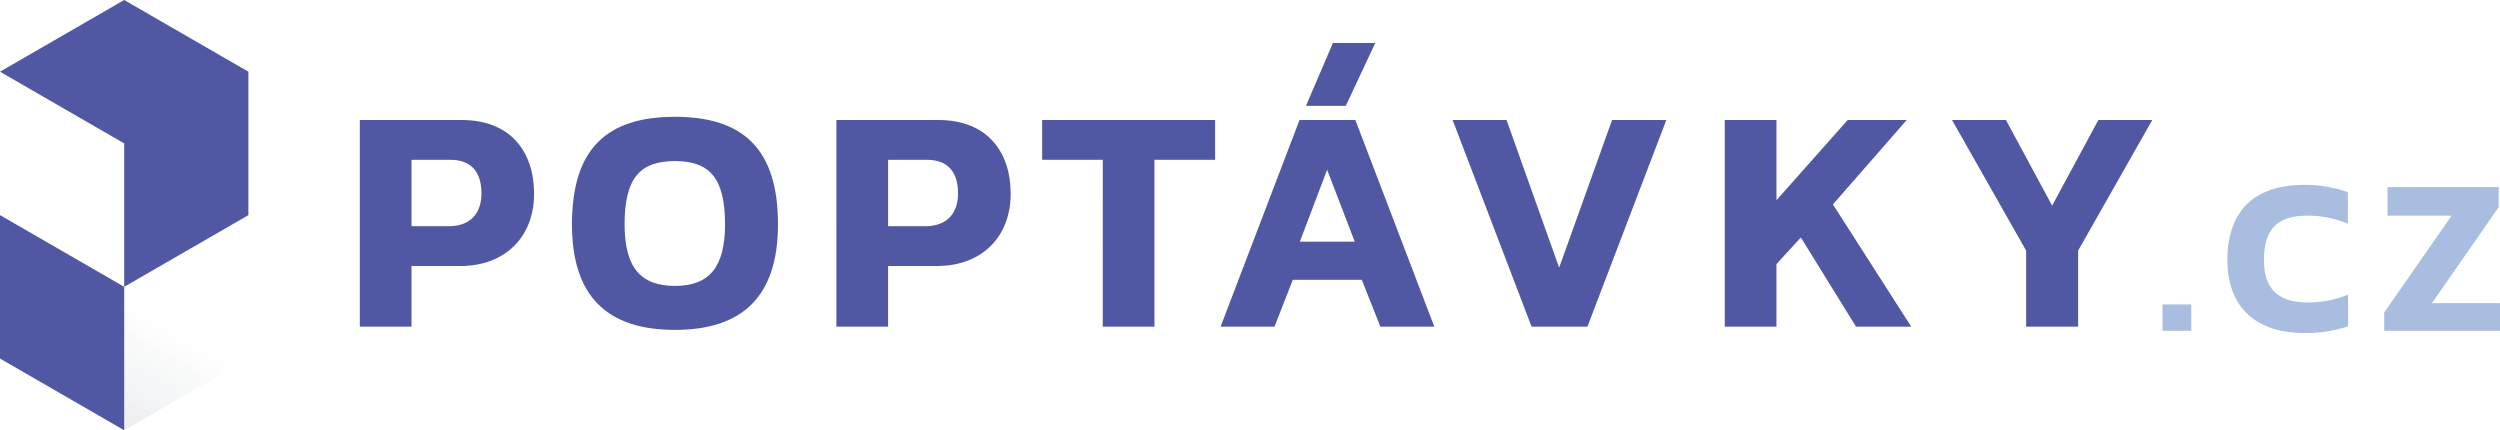 <svg id="bb7829a1-b498-4365-ad25-df3ab6c21903" data-name="Pro Box Logo" xmlns="http://www.w3.org/2000/svg" xmlns:xlink="http://www.w3.org/1999/xlink" viewBox="0 0 536.933 92.403"><defs><linearGradient id="ac3e9d53-cf1a-4d51-bd2a-fb05a8ddd1c8" x1="20.006" y1="88.553" x2="33.343" y2="65.452" gradientUnits="userSpaceOnUse"><stop offset="0" stop-color="#3e485a" stop-opacity="0.1"/><stop offset="0.673" stop-color="#979da6" stop-opacity="0.054"/><stop offset="1" stop-color="#fff" stop-opacity="0"/></linearGradient></defs><title>logo</title><g id="fdfaf400-6d9e-4494-a40b-4eda722e55c5" data-name="Logo text"><path d="M231,121.273h21.849c10.614,0,15.576,6.893,15.576,15.853,0,9.167-6.134,15.507-15.852,15.507H242.1V165.66H231Zm19.091,22.814c4.687,0,7.031-2.826,7.031-7.03,0-4.549-2.137-7.237-6.686-7.237H242.1v14.267Z" transform="translate(-153.718 -95.5)" fill="#5158a3"/><path d="M276.561,143.673c0-16.4,7.65-23.089,22.125-23.089,14.405,0,22.124,6.686,22.124,23.089,0,15.577-7.719,22.677-22.124,22.677C284.211,166.35,276.561,159.25,276.561,143.673Zm32.877,0c0-9.924-3.309-13.578-10.752-13.578-7.513,0-10.822,3.654-10.822,13.578,0,9.1,3.309,13.234,10.822,13.234C306.129,156.907,309.438,152.772,309.438,143.673Z" transform="translate(-153.718 -95.5)" fill="#5158a3"/><path d="M333.358,121.273h21.849c10.615,0,15.577,6.893,15.577,15.853,0,9.167-6.134,15.507-15.852,15.507H344.455V165.66h-11.1Zm19.092,22.814c4.687,0,7.031-2.826,7.031-7.03,0-4.549-2.137-7.237-6.686-7.237h-8.34v14.267Z" transform="translate(-153.718 -95.5)" fill="#5158a3"/><path d="M390.569,129.82H377.543v-8.547h37.149v8.547H401.666v35.84h-11.1Z" transform="translate(-153.718 -95.5)" fill="#5158a3"/><path d="M432.822,121.273h11.993L461.77,165.66H450.191l-4-10.063H431.375l-3.929,10.063h-11.58ZM444.677,147.4l-5.927-15.439L432.891,147.4Zm-4.687-42.664h9.1l-6.341,13.508H434.2Z" transform="translate(-153.718 -95.5)" fill="#5158a3"/><path d="M465.7,121.273h11.579l11.3,31.705,11.373-31.705h11.648L494.652,165.66H482.659Z" transform="translate(-153.718 -95.5)" fill="#5158a3"/><path d="M524.155,121.273h11.1V138.5l15.3-17.231h12.682L547.382,139.4,564.2,165.66H552.345L540.49,146.5l-5.238,5.72v13.44h-11.1Z" transform="translate(-153.718 -95.5)" fill="#5158a3"/><path d="M588.879,149.325l-15.92-28.052h11.579l9.924,18.4,9.926-18.4h11.579l-15.922,28.052V165.66H588.879Z" transform="translate(-153.718 -95.5)" fill="#5158a3"/><path d="M618.163,160.89h6.18v5.654h-6.18Z" transform="translate(-153.718 -95.5)" fill="#a8bde0"/><path d="M632.1,151.356c0-10.3,5.51-16.147,16.53-16.147a26.8,26.8,0,0,1,9.343,1.581v6.756a22.361,22.361,0,0,0-8.768-1.725c-6.42,0-9.248,2.971-9.248,9.535,0,6.276,3.163,9.1,9.343,9.1a22.6,22.6,0,0,0,8.721-1.677v6.8a27.969,27.969,0,0,1-9.343,1.437C637.9,167.023,632.1,161.178,632.1,151.356Z" transform="translate(-153.718 -95.5)" fill="#a8bde0"/><path d="M665.785,162.615l14.469-20.794H666.5v-6.132h23.861V140l-14.326,20.6h14.613v5.941H665.785Z" transform="translate(-153.718 -95.5)" fill="#a8bde0"/></g><g id="a1568176-f21f-4e1a-9727-c140e7f064b5" data-name="Graphic element"><polygon points="26.674 61.602 0 77.003 26.674 92.403 53.348 77.003 26.674 61.602" fill="url(#ac3e9d53-cf1a-4d51-bd2a-fb05a8ddd1c8)"/><polygon points="53.348 15.401 53.348 46.202 26.674 61.602 26.674 30.801 0 15.401 26.674 0 53.348 15.401" fill="#5158a3"/><polygon points="26.674 61.602 26.674 92.403 0 77.003 0 46.202 26.674 61.602" fill="#5158a3"/></g></svg>